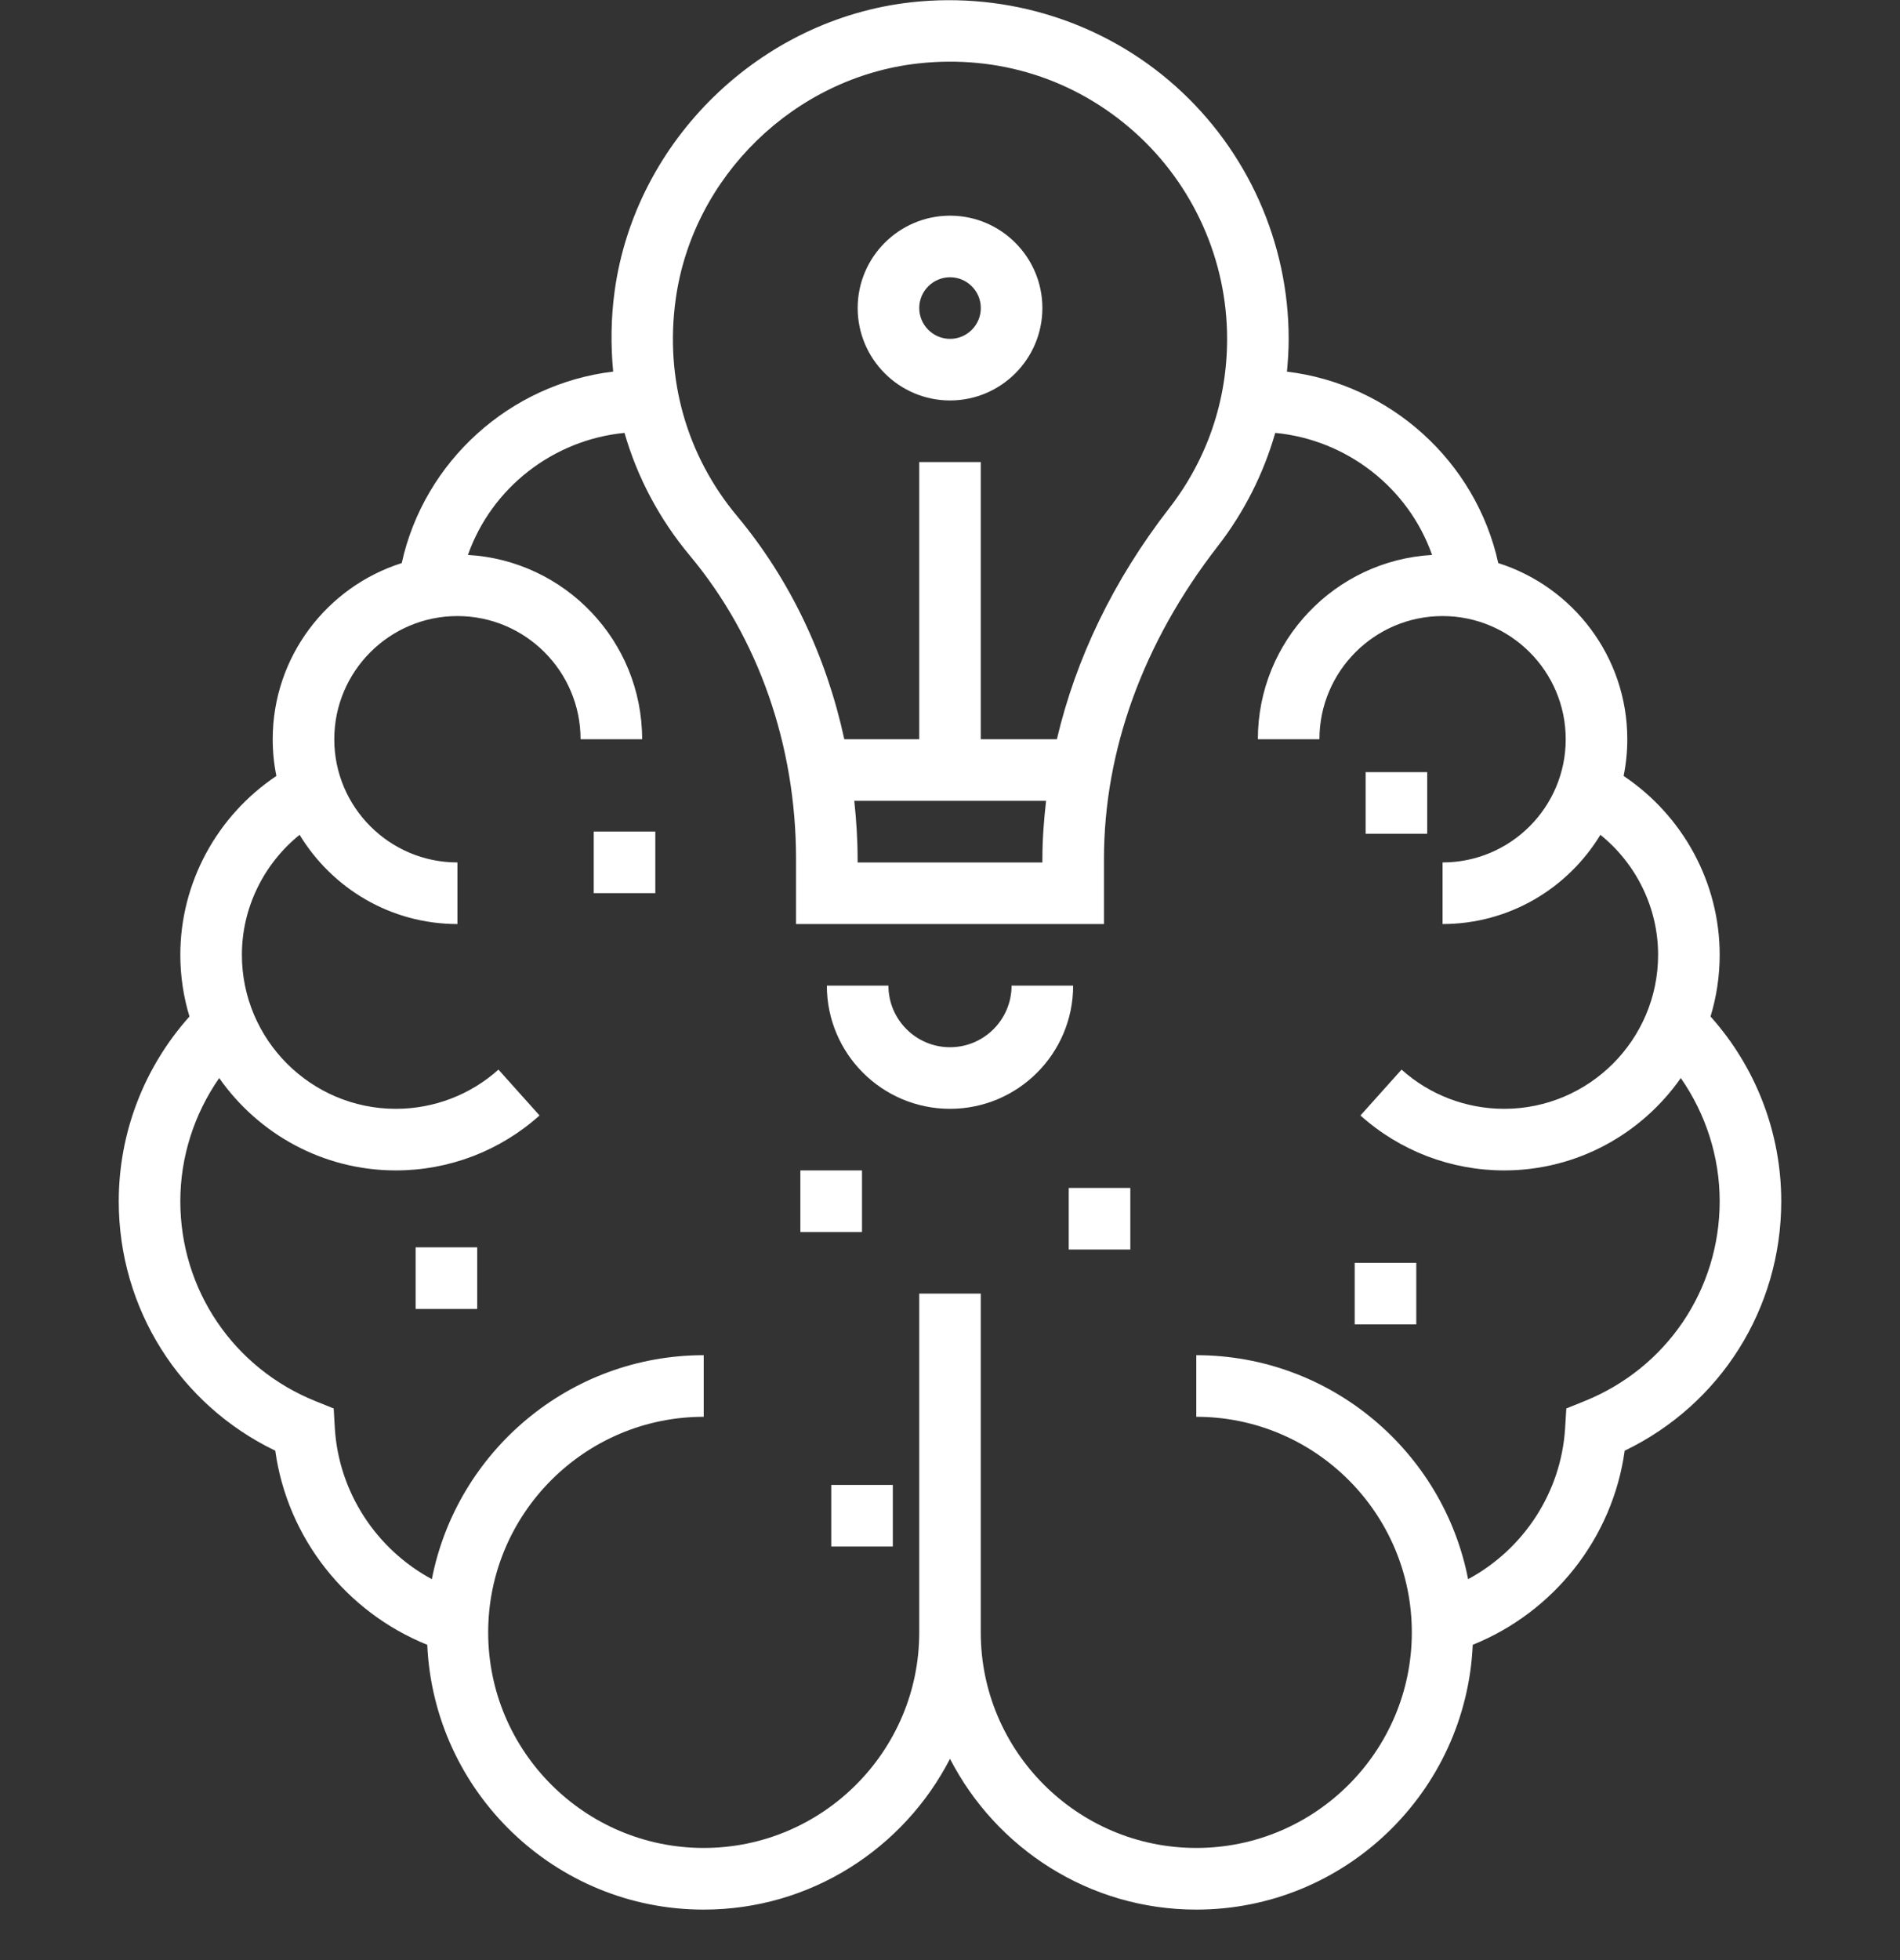 <svg width="32" height="33" viewBox="0 0 32 33" fill="none" xmlns="http://www.w3.org/2000/svg">
<rect x="0" y="0" width="32" height="33" fill="#333333" stroke="none"/>
<path d="M16.001 6.742C16.858 6.742 17.556 6.044 17.556 5.186C17.556 4.329 16.858 3.631 16.001 3.631C15.143 3.631 14.445 4.329 14.445 5.186C14.445 6.044 15.143 6.742 16.001 6.742ZM16.001 4.668C16.287 4.668 16.519 4.901 16.519 5.186C16.519 5.472 16.287 5.705 16.001 5.705C15.715 5.705 15.482 5.472 15.482 5.186C15.482 4.901 15.715 4.668 16.001 4.668Z" fill="white"/>
<path d="M16 17.631C15.428 17.631 14.963 17.166 14.963 16.594H13.926C13.926 17.738 14.856 18.668 16 18.668C17.144 18.668 18.074 17.738 18.074 16.594H17.037C17.037 17.166 16.572 17.631 16 17.631Z" fill="white"/>
<path d="M28.809 17.114C28.909 16.785 28.963 16.436 28.963 16.075C28.963 14.863 28.346 13.734 27.345 13.064C27.386 12.864 27.407 12.657 27.407 12.446C27.407 11.057 26.493 9.879 25.234 9.48C24.856 7.764 23.411 6.465 21.675 6.257C21.692 6.074 21.704 5.891 21.704 5.705C21.704 4.085 21.011 2.536 19.803 1.455C18.597 0.375 16.975 -0.141 15.351 0.038C12.803 0.32 10.701 2.364 10.352 4.899C10.289 5.358 10.285 5.811 10.327 6.256C8.59 6.464 7.144 7.763 6.766 9.48C5.507 9.879 4.593 11.057 4.593 12.446C4.593 12.657 4.614 12.864 4.655 13.064C3.654 13.734 3.037 14.863 3.037 16.075C3.037 16.436 3.091 16.785 3.191 17.114C2.429 17.965 2 19.07 2 20.224C2 22.031 3.025 23.647 4.636 24.424C4.84 25.892 5.826 27.139 7.196 27.692C7.307 30.168 9.349 32.15 11.852 32.15C13.658 32.15 15.225 31.116 16 29.611C16.775 31.116 18.342 32.15 20.148 32.15C22.651 32.15 24.694 30.168 24.804 27.692C26.173 27.139 27.16 25.892 27.363 24.424C28.975 23.647 30 22.031 30 20.224C30 19.07 29.571 17.965 28.809 17.114ZM11.38 5.04C11.665 2.969 13.383 1.299 15.465 1.068C16.816 0.919 18.11 1.331 19.112 2.227C20.1 3.112 20.667 4.38 20.667 5.705C20.667 6.749 20.329 7.737 19.69 8.559C18.753 9.767 18.12 11.086 17.8 12.446H16.518V7.779H15.482V12.446H14.22C13.917 11.05 13.306 9.757 12.416 8.691C11.564 7.671 11.195 6.375 11.38 5.04ZM14.388 13.483H17.618C17.581 13.809 17.556 14.137 17.556 14.466V14.52H14.444V14.464C14.444 14.133 14.422 13.807 14.388 13.483ZM26.684 23.59L26.38 23.713L26.36 24.04C26.295 25.127 25.659 26.084 24.726 26.587C24.308 24.442 22.415 22.816 20.148 22.816V23.853C22.15 23.853 23.778 25.481 23.778 27.483C23.778 29.484 22.15 31.112 20.148 31.112C18.147 31.112 16.518 29.484 16.518 27.483V21.779H15.482V27.483C15.482 29.484 13.853 31.112 11.852 31.112C9.85 31.112 8.222 29.484 8.222 27.483C8.222 25.481 9.85 23.853 11.852 23.853V22.816C9.585 22.816 7.692 24.442 7.273 26.587C6.341 26.084 5.704 25.127 5.639 24.04L5.62 23.713L5.315 23.59C3.931 23.034 3.037 21.713 3.037 20.224C3.037 19.475 3.272 18.753 3.692 18.15C4.349 19.088 5.437 19.705 6.667 19.705C7.562 19.705 8.421 19.377 9.087 18.78L8.395 18.008C7.92 18.434 7.305 18.668 6.667 18.668C5.237 18.668 4.074 17.505 4.074 16.075C4.074 15.286 4.44 14.544 5.046 14.055C5.592 14.954 6.577 15.557 7.704 15.557V14.52C6.56 14.52 5.63 13.59 5.63 12.446C5.63 11.302 6.56 10.372 7.704 10.372C8.848 10.372 9.778 11.302 9.778 12.446H10.815C10.815 10.79 9.514 9.436 7.881 9.343C8.278 8.216 9.311 7.406 10.518 7.288C10.733 8.036 11.104 8.738 11.62 9.356C12.773 10.736 13.407 12.55 13.407 14.464V15.557H18.593V14.466C18.593 12.633 19.255 10.811 20.51 9.196C20.958 8.618 21.281 7.972 21.478 7.288C22.687 7.404 23.722 8.215 24.119 9.343C22.486 9.436 21.185 10.79 21.185 12.446H22.222C22.222 11.302 23.152 10.372 24.296 10.372C25.44 10.372 26.37 11.302 26.37 12.446C26.37 13.59 25.44 14.52 24.296 14.52V15.557C25.422 15.557 26.408 14.954 26.954 14.055C27.56 14.544 27.926 15.286 27.926 16.075C27.926 17.505 26.763 18.668 25.333 18.668C24.695 18.668 24.08 18.434 23.605 18.008L22.913 18.78C23.579 19.377 24.438 19.705 25.333 19.705C26.563 19.705 27.651 19.088 28.308 18.15C28.728 18.753 28.963 19.475 28.963 20.224C28.963 21.713 28.069 23.034 26.684 23.59Z" fill="white"/>
<path d="M14.518 19.705H13.48V20.742H14.518V19.705Z" fill="white"/>
<path d="M23.853 21.261H22.816V22.298H23.853V21.261Z" fill="white"/>
<path d="M11.037 14H10V15.037H11.037V14Z" fill="white"/>
<path d="M15.037 25H14V26.037H15.037V25Z" fill="white"/>
<path d="M19.037 20H18V21.037H19.037V20Z" fill="white"/>
<path d="M24.037 13H23V14.037H24.037V13Z" fill="white"/>
<path d="M8.037 21H7V22.037H8.037V21Z" fill="white"/>
</svg>
